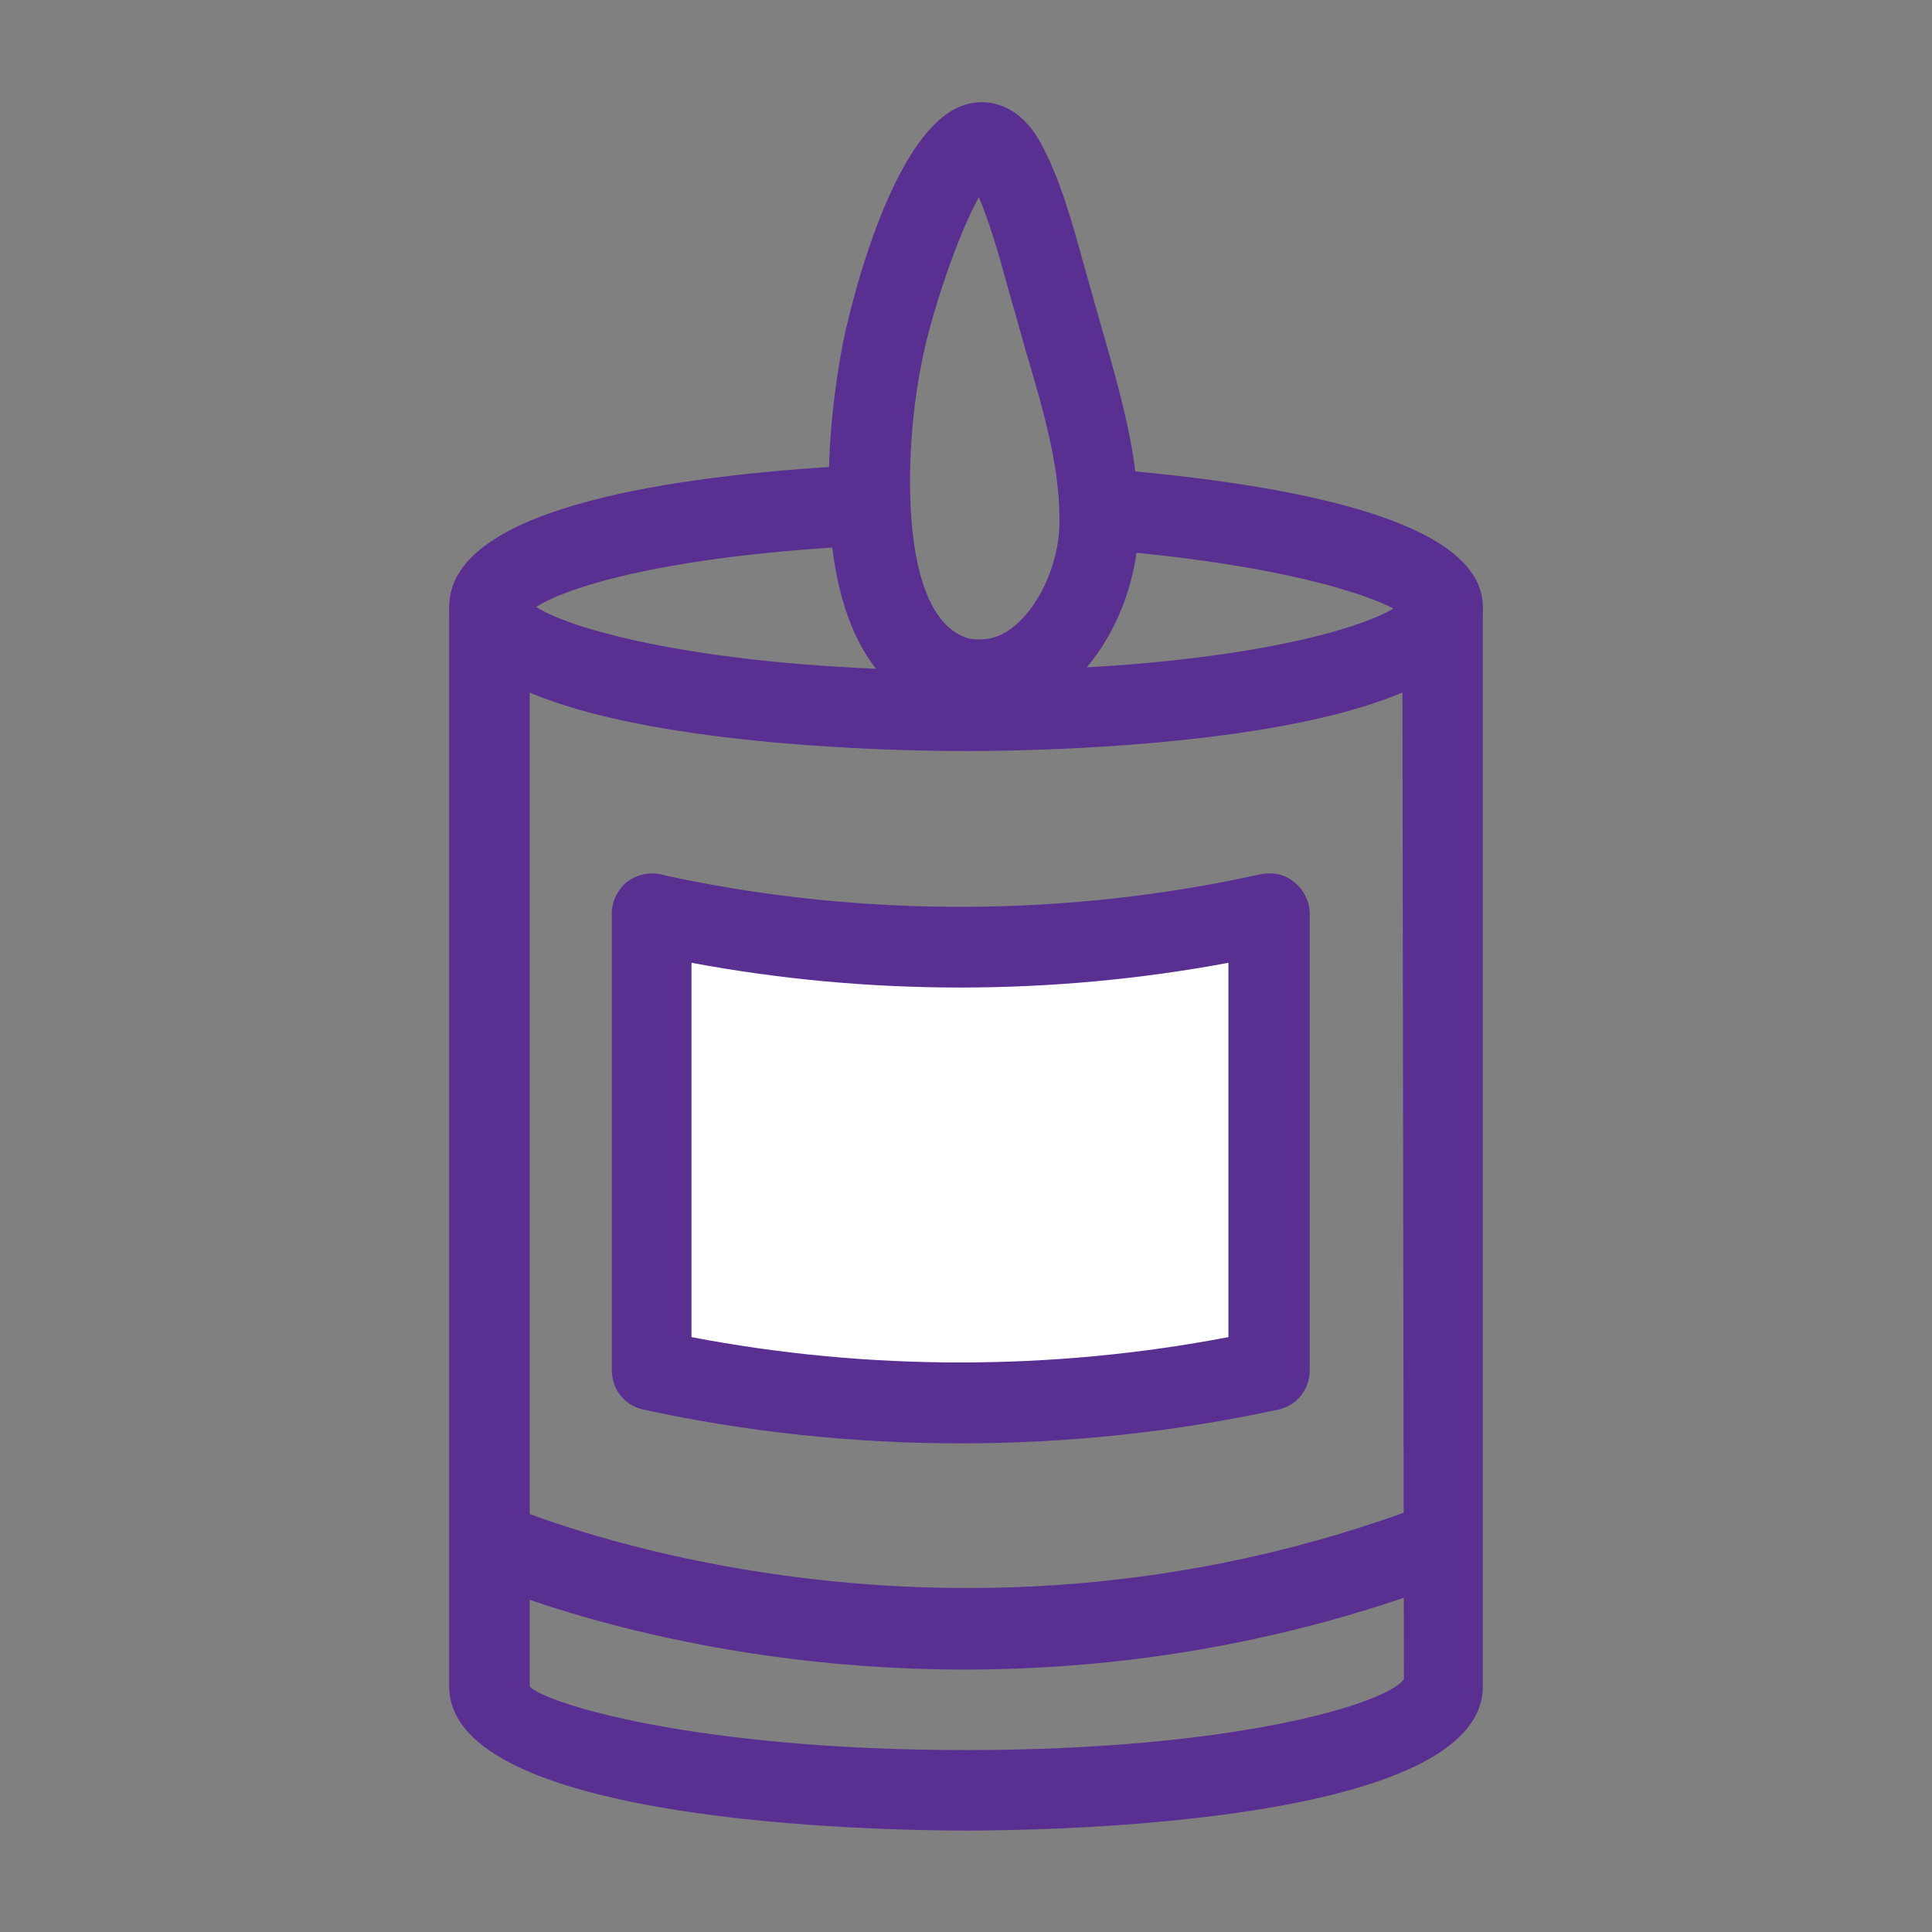 <?xml version="1.0" encoding="UTF-8"?> <svg xmlns="http://www.w3.org/2000/svg" id="Calque_1" viewBox="0 0 24 24"><rect x="0" y="0" width="24" height="24" fill="#808080" stroke="none"/><path d="M12,9.33c-1.07,0-6.42-.09-6.42-1.79,0-1.19,2.57-1.6,4.73-1.74l.06,1c-2.22.14-3.36.51-3.71.74.48.31,2.3.79,5.34.79s4.79-.46,5.31-.77c-.38-.2-1.42-.53-3.36-.71l.09-1c2.91.27,4.38.84,4.38,1.69,0,1.7-5.35,1.79-6.42,1.79Z" fill="#5a2f92"></path><path d="M12,22.74c-1.07,0-6.42-.09-6.42-1.79V7.54h1v13.41c.19.21,2.06.79,5.42.79s5.23-.58,5.44-.88l-.02-13.32h1v13.41c0,1.7-5.35,1.79-6.42,1.79Z" fill="#5a2f92"></path><path d="M11.98,20.74c-3.52,0-5.96-1.07-6.11-1.14l.41-.91c.05.02,5.33,2.33,11.46-.01l.36.93c-2.21.85-4.31,1.13-6.12,1.13Z" fill="#5a2f92"></path><path d="M15.76,17.02c-2.51.54-5.16.54-7.67,0v-5.67l.13.03c2.47.52,5.08.51,7.54-.03v5.67Z" fill="#fff"></path><path d="M11.93,17.93c-1.33,0-2.65-.14-3.94-.42-.23-.05-.39-.25-.39-.49v-5.67c0-.15.07-.29.18-.39.12-.09.27-.13.42-.1l.13.03c2.4.51,4.94.5,7.33-.03.15-.03.3,0,.42.1s.19.24.19.39v5.67c0,.24-.16.44-.39.49-1.29.28-2.62.42-3.94.42ZM8.59,16.61c2.19.42,4.48.42,6.67,0v-4.65c-2.19.41-4.48.41-6.67,0v4.65Z" fill="#5a2f92"></path><path d="M12.16,8.94c-.11,0-.23-.01-.34-.03,0,0-.04,0-.05-.01-.64-.17-1.41-.77-1.47-2.62-.03-.81.09-1.58.16-1.96,0-.03.57-2.88,1.62-3.04.16-.03.56-.03.85.5.24.44.39.99.52,1.46l.24.85c.23.8.45,1.57.45,2.33.03.78-.32,1.64-.89,2.12-.32.27-.71.42-1.1.42ZM12.02,7.93c.23.04.42-.01.6-.17.33-.28.56-.85.54-1.33,0-.65-.2-1.34-.42-2.08l-.24-.85c-.1-.37-.21-.74-.34-1.05-.26.46-.6,1.47-.71,2.05-.07.34-.17,1.02-.14,1.74.02.56.14,1.52.72,1.69Z" fill="#5a2f92"></path></svg> 